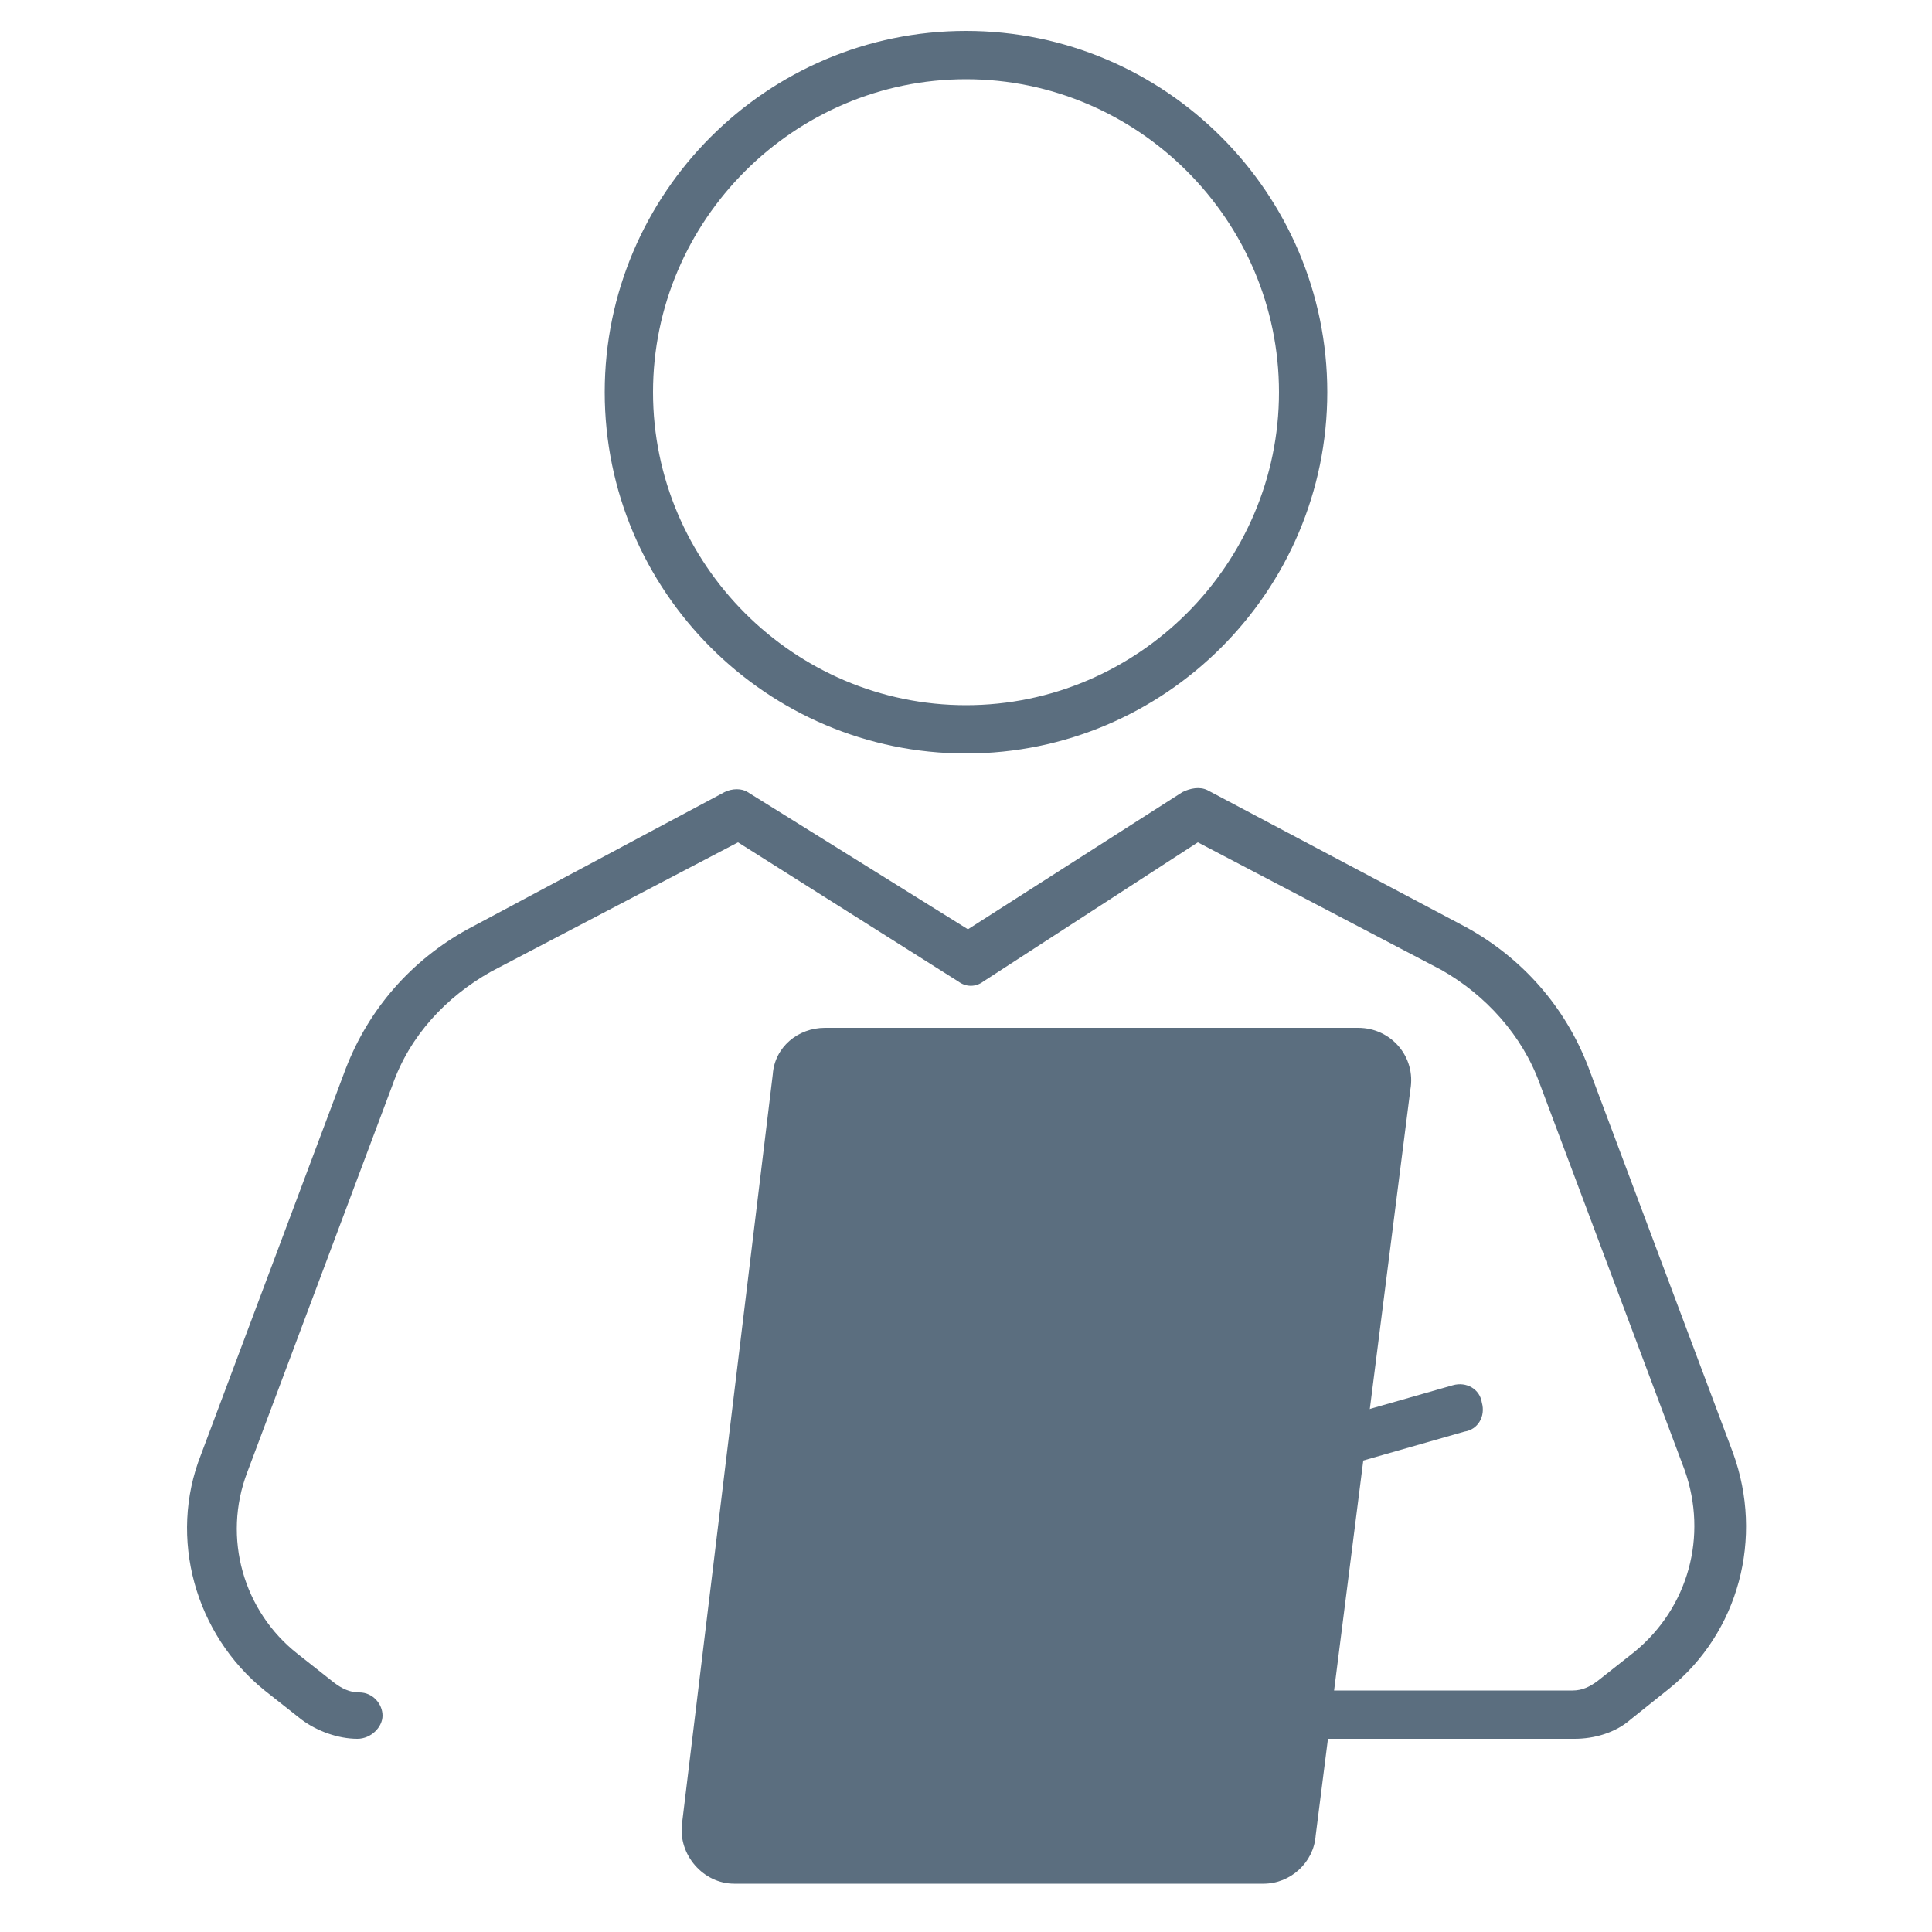 <?xml version="1.0" encoding="utf-8"?>
<!-- Generator: Adobe Illustrator 28.3.0, SVG Export Plug-In . SVG Version: 6.00 Build 0)  -->
<svg version="1.1" id="Layer_1" xmlns="http://www.w3.org/2000/svg" xmlns:xlink="http://www.w3.org/1999/xlink" x="0px" y="0px"
	 viewBox="0 0 100 100" style="enable-background:new 0 0 100 100;" xml:space="preserve">
<style type="text/css">
	.st0{fill:#5B6E7F;}
</style>
<g>
	<g>
		<path class="st0" d="M50,39c-10.3,0-18.7-8.4-18.7-18.7S39.7,1.6,50,1.6S68.7,10,68.7,20.3S60.3,39,50,39z M50,4.1
			c-8.9,0-16.2,7.3-16.2,16.2S41.1,36.5,50,36.5s16.2-7.3,16.2-16.2S58.9,4.1,50,4.1z"/>
	</g>
</g>
<g>
	<path class="st0" d="M73,56.4c0.3-1.7-1-3.2-2.7-3.2H42.7c-1.4,0-2.6,1-2.7,2.4l-4.7,38.8c-0.2,1.6,1.1,3.1,2.7,3.1h27.4
		c1.4,0,2.6-1.1,2.7-2.5L73,56.4z"/>
</g>
<g>
	<path class="st0" d="M81.5,90h-5.8H59.6c-3.7,0-6.8-3-6.8-6.8c0-3,2-5.7,4.9-6.5l17.5-5c0.7-0.2,1.4,0.2,1.5,0.9
		c0.2,0.7-0.2,1.4-0.9,1.5l-17.5,5c-1.8,0.5-3.1,2.2-3.1,4.1c0,2.4,1.9,4.3,4.3,4.3h21.9c0.5,0,0.9-0.2,1.3-0.5l1.9-1.5
		c2.8-2.3,3.8-6,2.6-9.4l-7.5-20c-0.9-2.5-2.8-4.6-5.1-5.9L62,43.6l-11.1,7.2c-0.4,0.3-0.9,0.3-1.3,0l-11.4-7.2l-12.8,6.7
		c-2.3,1.3-4.2,3.3-5.1,5.9l-7.5,20c-1.3,3.4-0.2,7.2,2.6,9.4l1.9,1.5c0.4,0.3,0.8,0.5,1.3,0.5c0.7,0,1.2,0.6,1.2,1.2
		S19.2,90,18.5,90c-1,0-2.1-0.4-2.9-1l-1.9-1.5c-3.6-2.9-5-7.9-3.3-12.2l7.5-20c1.2-3.1,3.4-5.6,6.3-7.2L37.5,41
		c0.4-0.2,0.9-0.2,1.2,0l11.4,7.1L61.2,41c0.4-0.2,0.9-0.3,1.3-0.1L75.9,48c2.9,1.6,5.1,4.1,6.3,7.2l7.5,20
		c1.6,4.4,0.3,9.3-3.3,12.2l-2,1.6C83.6,89.7,82.5,90,81.5,90z"/>
</g>
</svg>
